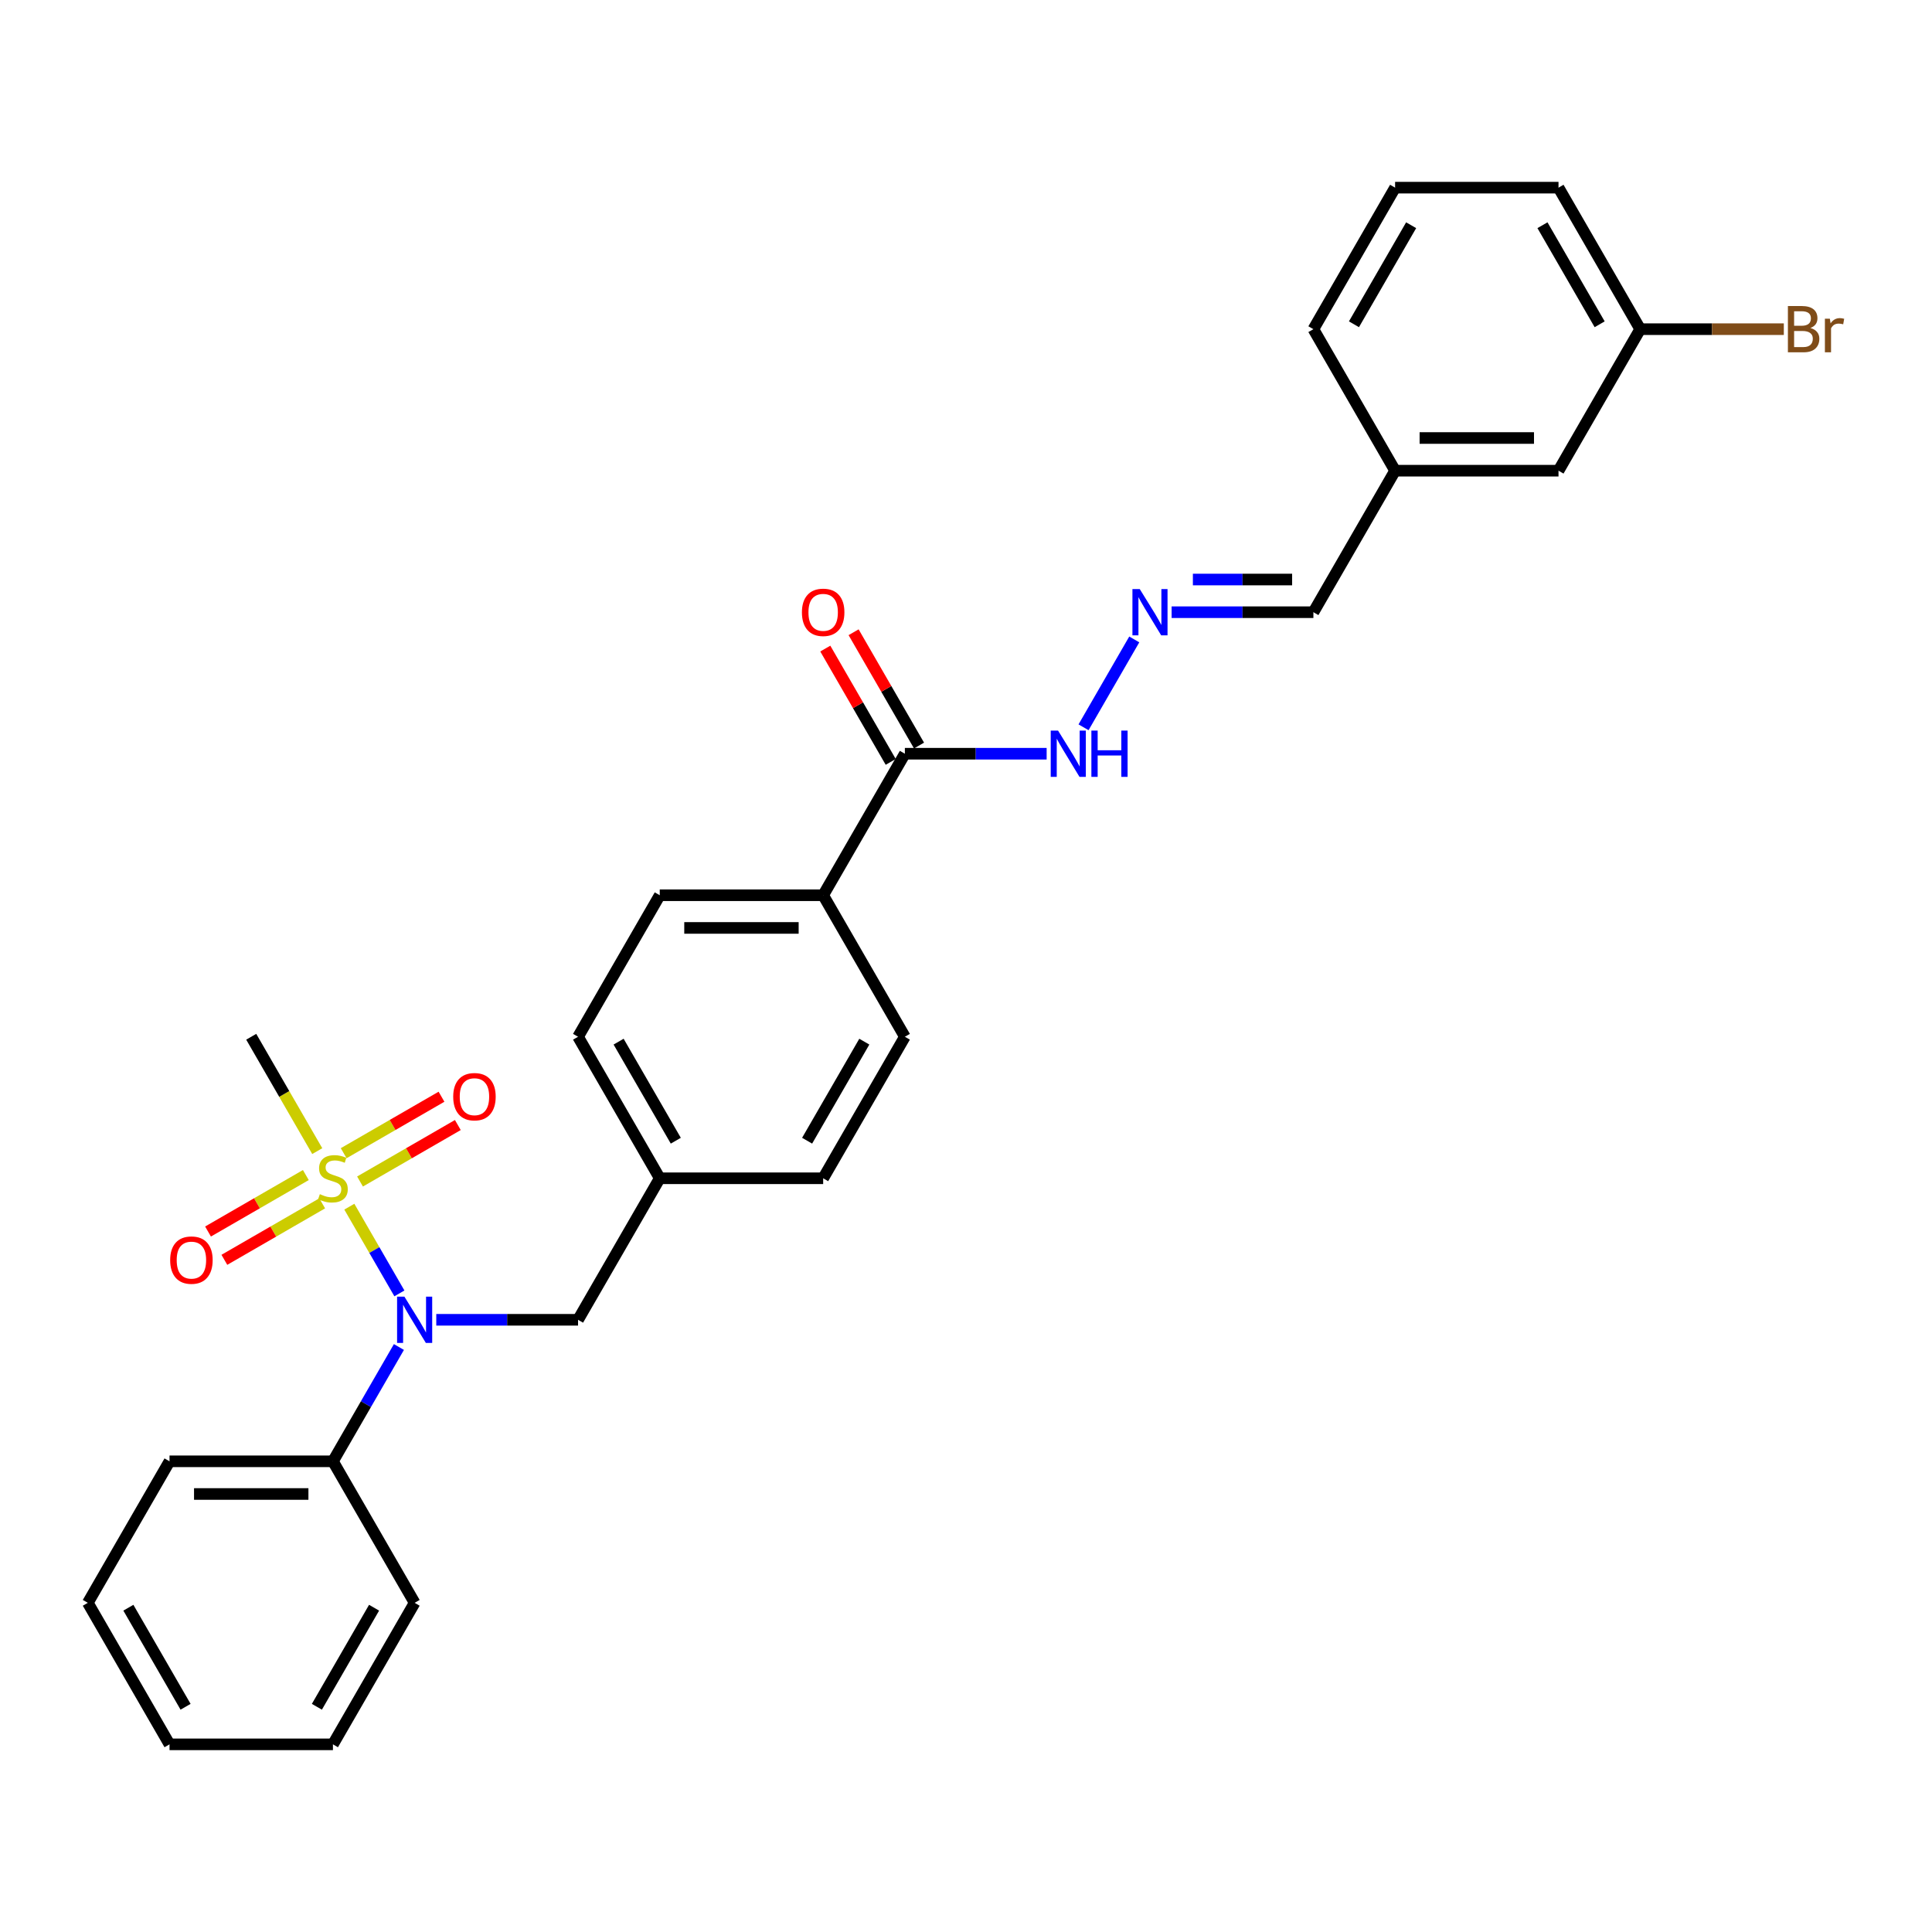 <?xml version='1.0' encoding='iso-8859-1'?>
<svg version='1.1' baseProfile='full'
              xmlns='http://www.w3.org/2000/svg'
                      xmlns:rdkit='http://www.rdkit.org/xml'
                      xmlns:xlink='http://www.w3.org/1999/xlink'
                  xml:space='preserve'
width='1000px' height='1000px' viewBox='0 0 1000 1000'>
<!-- END OF HEADER -->
<rect style='opacity:1.0;fill:#FFFFFF;stroke:none' width='1000' height='1000' x='0' y='0'> </rect>
<path class='bond-0' d='M 180.813,624.574 L 193.769,647.015' style='fill:none;fill-rule:evenodd;stroke:#CCCC00;stroke-width:6px;stroke-linecap:butt;stroke-linejoin:miter;stroke-opacity:1' />
<path class='bond-0' d='M 193.769,647.015 L 206.726,669.456' style='fill:none;fill-rule:evenodd;stroke:#0000FF;stroke-width:6px;stroke-linecap:butt;stroke-linejoin:miter;stroke-opacity:1' />
<path class='bond-2' d='M 186.349,611.544 L 211.663,596.929' style='fill:none;fill-rule:evenodd;stroke:#CCCC00;stroke-width:6px;stroke-linecap:butt;stroke-linejoin:miter;stroke-opacity:1' />
<path class='bond-2' d='M 211.663,596.929 L 236.977,582.314' style='fill:none;fill-rule:evenodd;stroke:#FF0000;stroke-width:6px;stroke-linecap:butt;stroke-linejoin:miter;stroke-opacity:1' />
<path class='bond-2' d='M 177.891,596.894 L 203.205,582.279' style='fill:none;fill-rule:evenodd;stroke:#CCCC00;stroke-width:6px;stroke-linecap:butt;stroke-linejoin:miter;stroke-opacity:1' />
<path class='bond-2' d='M 203.205,582.279 L 228.518,567.664' style='fill:none;fill-rule:evenodd;stroke:#FF0000;stroke-width:6px;stroke-linecap:butt;stroke-linejoin:miter;stroke-opacity:1' />
<path class='bond-3' d='M 158.302,608.204 L 132.989,622.818' style='fill:none;fill-rule:evenodd;stroke:#CCCC00;stroke-width:6px;stroke-linecap:butt;stroke-linejoin:miter;stroke-opacity:1' />
<path class='bond-3' d='M 132.989,622.818 L 107.675,637.433' style='fill:none;fill-rule:evenodd;stroke:#FF0000;stroke-width:6px;stroke-linecap:butt;stroke-linejoin:miter;stroke-opacity:1' />
<path class='bond-3' d='M 166.76,622.853 L 141.447,637.468' style='fill:none;fill-rule:evenodd;stroke:#CCCC00;stroke-width:6px;stroke-linecap:butt;stroke-linejoin:miter;stroke-opacity:1' />
<path class='bond-3' d='M 141.447,637.468 L 116.133,652.083' style='fill:none;fill-rule:evenodd;stroke:#FF0000;stroke-width:6px;stroke-linecap:butt;stroke-linejoin:miter;stroke-opacity:1' />
<path class='bond-13' d='M 164.21,595.816 L 147.122,566.22' style='fill:none;fill-rule:evenodd;stroke:#CCCC00;stroke-width:6px;stroke-linecap:butt;stroke-linejoin:miter;stroke-opacity:1' />
<path class='bond-13' d='M 147.122,566.22 L 130.035,536.625' style='fill:none;fill-rule:evenodd;stroke:#000000;stroke-width:6px;stroke-linecap:butt;stroke-linejoin:miter;stroke-opacity:1' />
<path class='bond-6' d='M 225.815,683.123 L 262.506,683.123' style='fill:none;fill-rule:evenodd;stroke:#0000FF;stroke-width:6px;stroke-linecap:butt;stroke-linejoin:miter;stroke-opacity:1' />
<path class='bond-6' d='M 262.506,683.123 L 299.197,683.123' style='fill:none;fill-rule:evenodd;stroke:#000000;stroke-width:6px;stroke-linecap:butt;stroke-linejoin:miter;stroke-opacity:1' />
<path class='bond-8' d='M 206.481,697.214 L 189.403,726.793' style='fill:none;fill-rule:evenodd;stroke:#0000FF;stroke-width:6px;stroke-linecap:butt;stroke-linejoin:miter;stroke-opacity:1' />
<path class='bond-8' d='M 189.403,726.793 L 172.326,756.372' style='fill:none;fill-rule:evenodd;stroke:#000000;stroke-width:6px;stroke-linecap:butt;stroke-linejoin:miter;stroke-opacity:1' />
<path class='bond-1' d='M 468.358,390.126 L 426.068,463.375' style='fill:none;fill-rule:evenodd;stroke:#000000;stroke-width:6px;stroke-linecap:butt;stroke-linejoin:miter;stroke-opacity:1' />
<path class='bond-7' d='M 468.358,390.126 L 505.049,390.126' style='fill:none;fill-rule:evenodd;stroke:#000000;stroke-width:6px;stroke-linecap:butt;stroke-linejoin:miter;stroke-opacity:1' />
<path class='bond-7' d='M 505.049,390.126 L 541.741,390.126' style='fill:none;fill-rule:evenodd;stroke:#0000FF;stroke-width:6px;stroke-linecap:butt;stroke-linejoin:miter;stroke-opacity:1' />
<path class='bond-9' d='M 475.683,385.897 L 458.752,356.572' style='fill:none;fill-rule:evenodd;stroke:#000000;stroke-width:6px;stroke-linecap:butt;stroke-linejoin:miter;stroke-opacity:1' />
<path class='bond-9' d='M 458.752,356.572 L 441.821,327.247' style='fill:none;fill-rule:evenodd;stroke:#FF0000;stroke-width:6px;stroke-linecap:butt;stroke-linejoin:miter;stroke-opacity:1' />
<path class='bond-9' d='M 461.033,394.355 L 444.103,365.03' style='fill:none;fill-rule:evenodd;stroke:#000000;stroke-width:6px;stroke-linecap:butt;stroke-linejoin:miter;stroke-opacity:1' />
<path class='bond-9' d='M 444.103,365.03 L 427.172,335.705' style='fill:none;fill-rule:evenodd;stroke:#FF0000;stroke-width:6px;stroke-linecap:butt;stroke-linejoin:miter;stroke-opacity:1' />
<path class='bond-4' d='M 587.094,330.968 L 560.84,376.442' style='fill:none;fill-rule:evenodd;stroke:#0000FF;stroke-width:6px;stroke-linecap:butt;stroke-linejoin:miter;stroke-opacity:1' />
<path class='bond-12' d='M 606.428,316.877 L 643.119,316.877' style='fill:none;fill-rule:evenodd;stroke:#0000FF;stroke-width:6px;stroke-linecap:butt;stroke-linejoin:miter;stroke-opacity:1' />
<path class='bond-12' d='M 643.119,316.877 L 679.81,316.877' style='fill:none;fill-rule:evenodd;stroke:#000000;stroke-width:6px;stroke-linecap:butt;stroke-linejoin:miter;stroke-opacity:1' />
<path class='bond-12' d='M 617.435,299.961 L 643.119,299.961' style='fill:none;fill-rule:evenodd;stroke:#0000FF;stroke-width:6px;stroke-linecap:butt;stroke-linejoin:miter;stroke-opacity:1' />
<path class='bond-12' d='M 643.119,299.961 L 668.803,299.961' style='fill:none;fill-rule:evenodd;stroke:#000000;stroke-width:6px;stroke-linecap:butt;stroke-linejoin:miter;stroke-opacity:1' />
<path class='bond-5' d='M 426.068,463.375 L 341.487,463.375' style='fill:none;fill-rule:evenodd;stroke:#000000;stroke-width:6px;stroke-linecap:butt;stroke-linejoin:miter;stroke-opacity:1' />
<path class='bond-5' d='M 413.381,480.292 L 354.174,480.292' style='fill:none;fill-rule:evenodd;stroke:#000000;stroke-width:6px;stroke-linecap:butt;stroke-linejoin:miter;stroke-opacity:1' />
<path class='bond-30' d='M 426.068,463.375 L 468.358,536.625' style='fill:none;fill-rule:evenodd;stroke:#000000;stroke-width:6px;stroke-linecap:butt;stroke-linejoin:miter;stroke-opacity:1' />
<path class='bond-14' d='M 299.197,683.123 L 341.487,609.874' style='fill:none;fill-rule:evenodd;stroke:#000000;stroke-width:6px;stroke-linecap:butt;stroke-linejoin:miter;stroke-opacity:1' />
<path class='bond-22' d='M 172.326,756.372 L 87.745,756.372' style='fill:none;fill-rule:evenodd;stroke:#000000;stroke-width:6px;stroke-linecap:butt;stroke-linejoin:miter;stroke-opacity:1' />
<path class='bond-22' d='M 159.639,773.288 L 100.432,773.288' style='fill:none;fill-rule:evenodd;stroke:#000000;stroke-width:6px;stroke-linecap:butt;stroke-linejoin:miter;stroke-opacity:1' />
<path class='bond-23' d='M 172.326,756.372 L 214.616,829.621' style='fill:none;fill-rule:evenodd;stroke:#000000;stroke-width:6px;stroke-linecap:butt;stroke-linejoin:miter;stroke-opacity:1' />
<path class='bond-10' d='M 468.358,536.625 L 426.068,609.874' style='fill:none;fill-rule:evenodd;stroke:#000000;stroke-width:6px;stroke-linecap:butt;stroke-linejoin:miter;stroke-opacity:1' />
<path class='bond-10' d='M 447.365,539.154 L 417.762,590.428' style='fill:none;fill-rule:evenodd;stroke:#000000;stroke-width:6px;stroke-linecap:butt;stroke-linejoin:miter;stroke-opacity:1' />
<path class='bond-11' d='M 341.487,463.375 L 299.197,536.625' style='fill:none;fill-rule:evenodd;stroke:#000000;stroke-width:6px;stroke-linecap:butt;stroke-linejoin:miter;stroke-opacity:1' />
<path class='bond-16' d='M 679.81,316.877 L 722.101,243.628' style='fill:none;fill-rule:evenodd;stroke:#000000;stroke-width:6px;stroke-linecap:butt;stroke-linejoin:miter;stroke-opacity:1' />
<path class='bond-18' d='M 341.487,609.874 L 426.068,609.874' style='fill:none;fill-rule:evenodd;stroke:#000000;stroke-width:6px;stroke-linecap:butt;stroke-linejoin:miter;stroke-opacity:1' />
<path class='bond-19' d='M 341.487,609.874 L 299.197,536.625' style='fill:none;fill-rule:evenodd;stroke:#000000;stroke-width:6px;stroke-linecap:butt;stroke-linejoin:miter;stroke-opacity:1' />
<path class='bond-19' d='M 349.793,590.428 L 320.19,539.154' style='fill:none;fill-rule:evenodd;stroke:#000000;stroke-width:6px;stroke-linecap:butt;stroke-linejoin:miter;stroke-opacity:1' />
<path class='bond-15' d='M 806.681,243.628 L 722.101,243.628' style='fill:none;fill-rule:evenodd;stroke:#000000;stroke-width:6px;stroke-linecap:butt;stroke-linejoin:miter;stroke-opacity:1' />
<path class='bond-15' d='M 793.994,226.712 L 734.788,226.712' style='fill:none;fill-rule:evenodd;stroke:#000000;stroke-width:6px;stroke-linecap:butt;stroke-linejoin:miter;stroke-opacity:1' />
<path class='bond-17' d='M 806.681,243.628 L 848.972,170.379' style='fill:none;fill-rule:evenodd;stroke:#000000;stroke-width:6px;stroke-linecap:butt;stroke-linejoin:miter;stroke-opacity:1' />
<path class='bond-25' d='M 722.101,243.628 L 679.81,170.379' style='fill:none;fill-rule:evenodd;stroke:#000000;stroke-width:6px;stroke-linecap:butt;stroke-linejoin:miter;stroke-opacity:1' />
<path class='bond-20' d='M 848.972,170.379 L 886.137,170.379' style='fill:none;fill-rule:evenodd;stroke:#000000;stroke-width:6px;stroke-linecap:butt;stroke-linejoin:miter;stroke-opacity:1' />
<path class='bond-20' d='M 886.137,170.379 L 923.301,170.379' style='fill:none;fill-rule:evenodd;stroke:#7F4C19;stroke-width:6px;stroke-linecap:butt;stroke-linejoin:miter;stroke-opacity:1' />
<path class='bond-31' d='M 848.972,170.379 L 806.681,97.13' style='fill:none;fill-rule:evenodd;stroke:#000000;stroke-width:6px;stroke-linecap:butt;stroke-linejoin:miter;stroke-opacity:1' />
<path class='bond-31' d='M 827.978,167.85 L 798.375,116.575' style='fill:none;fill-rule:evenodd;stroke:#000000;stroke-width:6px;stroke-linecap:butt;stroke-linejoin:miter;stroke-opacity:1' />
<path class='bond-21' d='M 722.101,97.13 L 679.81,170.379' style='fill:none;fill-rule:evenodd;stroke:#000000;stroke-width:6px;stroke-linecap:butt;stroke-linejoin:miter;stroke-opacity:1' />
<path class='bond-21' d='M 730.407,116.575 L 700.804,167.85' style='fill:none;fill-rule:evenodd;stroke:#000000;stroke-width:6px;stroke-linecap:butt;stroke-linejoin:miter;stroke-opacity:1' />
<path class='bond-24' d='M 722.101,97.13 L 806.681,97.13' style='fill:none;fill-rule:evenodd;stroke:#000000;stroke-width:6px;stroke-linecap:butt;stroke-linejoin:miter;stroke-opacity:1' />
<path class='bond-27' d='M 87.745,756.372 L 45.455,829.621' style='fill:none;fill-rule:evenodd;stroke:#000000;stroke-width:6px;stroke-linecap:butt;stroke-linejoin:miter;stroke-opacity:1' />
<path class='bond-26' d='M 214.616,829.621 L 172.326,902.87' style='fill:none;fill-rule:evenodd;stroke:#000000;stroke-width:6px;stroke-linecap:butt;stroke-linejoin:miter;stroke-opacity:1' />
<path class='bond-26' d='M 193.623,832.15 L 164.019,883.425' style='fill:none;fill-rule:evenodd;stroke:#000000;stroke-width:6px;stroke-linecap:butt;stroke-linejoin:miter;stroke-opacity:1' />
<path class='bond-28' d='M 172.326,902.87 L 87.745,902.87' style='fill:none;fill-rule:evenodd;stroke:#000000;stroke-width:6px;stroke-linecap:butt;stroke-linejoin:miter;stroke-opacity:1' />
<path class='bond-29' d='M 45.455,829.621 L 87.745,902.87' style='fill:none;fill-rule:evenodd;stroke:#000000;stroke-width:6px;stroke-linecap:butt;stroke-linejoin:miter;stroke-opacity:1' />
<path class='bond-29' d='M 66.448,832.15 L 96.051,883.425' style='fill:none;fill-rule:evenodd;stroke:#000000;stroke-width:6px;stroke-linecap:butt;stroke-linejoin:miter;stroke-opacity:1' />
<path  class='atom-0' d='M 165.559 618.095
Q 165.83 618.196, 166.946 618.67
Q 168.063 619.144, 169.281 619.448
Q 170.533 619.719, 171.751 619.719
Q 174.017 619.719, 175.337 618.636
Q 176.656 617.52, 176.656 615.591
Q 176.656 614.272, 175.98 613.46
Q 175.337 612.648, 174.322 612.208
Q 173.307 611.768, 171.615 611.261
Q 169.484 610.618, 168.198 610.009
Q 166.946 609.4, 166.033 608.114
Q 165.153 606.829, 165.153 604.663
Q 165.153 601.652, 167.183 599.792
Q 169.247 597.931, 173.307 597.931
Q 176.081 597.931, 179.227 599.25
L 178.449 601.855
Q 175.574 600.671, 173.408 600.671
Q 171.074 600.671, 169.788 601.652
Q 168.503 602.6, 168.536 604.257
Q 168.536 605.543, 169.179 606.321
Q 169.856 607.099, 170.803 607.539
Q 171.784 607.979, 173.408 608.487
Q 175.574 609.163, 176.859 609.84
Q 178.145 610.516, 179.058 611.904
Q 180.006 613.257, 180.006 615.591
Q 180.006 618.907, 177.773 620.7
Q 175.574 622.459, 171.886 622.459
Q 169.754 622.459, 168.13 621.986
Q 166.54 621.546, 164.646 620.768
L 165.559 618.095
' fill='#CCCC00'/>
<path  class='atom-1' d='M 209.321 671.146
L 217.17 683.833
Q 217.949 685.085, 219.2 687.352
Q 220.452 689.619, 220.52 689.754
L 220.52 671.146
L 223.7 671.146
L 223.7 695.099
L 220.418 695.099
L 211.994 681.228
Q 211.013 679.604, 209.964 677.743
Q 208.949 675.883, 208.645 675.307
L 208.645 695.099
L 205.532 695.099
L 205.532 671.146
L 209.321 671.146
' fill='#0000FF'/>
<path  class='atom-3' d='M 234.579 567.651
Q 234.579 561.899, 237.421 558.685
Q 240.263 555.471, 245.575 555.471
Q 250.886 555.471, 253.728 558.685
Q 256.57 561.899, 256.57 567.651
Q 256.57 573.47, 253.695 576.786
Q 250.819 580.067, 245.575 580.067
Q 240.297 580.067, 237.421 576.786
Q 234.579 573.504, 234.579 567.651
M 245.575 577.361
Q 249.229 577.361, 251.191 574.925
Q 253.187 572.455, 253.187 567.651
Q 253.187 562.948, 251.191 560.58
Q 249.229 558.178, 245.575 558.178
Q 241.921 558.178, 239.925 560.546
Q 237.963 562.914, 237.963 567.651
Q 237.963 572.489, 239.925 574.925
Q 241.921 577.361, 245.575 577.361
' fill='#FF0000'/>
<path  class='atom-4' d='M 88.081 652.232
Q 88.081 646.48, 90.923 643.266
Q 93.765 640.052, 99.077 640.052
Q 104.388 640.052, 107.23 643.266
Q 110.072 646.48, 110.072 652.232
Q 110.072 658.051, 107.196 661.366
Q 104.321 664.648, 99.077 664.648
Q 93.799 664.648, 90.923 661.366
Q 88.081 658.085, 88.081 652.232
M 99.077 661.942
Q 102.73 661.942, 104.693 659.506
Q 106.689 657.036, 106.689 652.232
Q 106.689 647.529, 104.693 645.161
Q 102.73 642.759, 99.077 642.759
Q 95.423 642.759, 93.427 645.127
Q 91.464 647.495, 91.464 652.232
Q 91.464 657.07, 93.427 659.506
Q 95.423 661.942, 99.077 661.942
' fill='#FF0000'/>
<path  class='atom-5' d='M 589.935 304.901
L 597.784 317.588
Q 598.562 318.84, 599.814 321.106
Q 601.066 323.373, 601.133 323.508
L 601.133 304.901
L 604.313 304.901
L 604.313 328.854
L 601.032 328.854
L 592.607 314.983
Q 591.626 313.359, 590.578 311.498
Q 589.563 309.637, 589.258 309.062
L 589.258 328.854
L 586.146 328.854
L 586.146 304.901
L 589.935 304.901
' fill='#0000FF'/>
<path  class='atom-8' d='M 547.644 378.15
L 555.493 390.837
Q 556.272 392.089, 557.523 394.355
Q 558.775 396.622, 558.843 396.758
L 558.843 378.15
L 562.023 378.15
L 562.023 402.103
L 558.741 402.103
L 550.317 388.232
Q 549.336 386.608, 548.287 384.747
Q 547.272 382.886, 546.968 382.311
L 546.968 402.103
L 543.855 402.103
L 543.855 378.15
L 547.644 378.15
' fill='#0000FF'/>
<path  class='atom-8' d='M 564.899 378.15
L 568.147 378.15
L 568.147 388.333
L 580.394 388.333
L 580.394 378.15
L 583.642 378.15
L 583.642 402.103
L 580.394 402.103
L 580.394 391.04
L 568.147 391.04
L 568.147 402.103
L 564.899 402.103
L 564.899 378.15
' fill='#0000FF'/>
<path  class='atom-10' d='M 415.072 316.945
Q 415.072 311.193, 417.914 307.979
Q 420.756 304.765, 426.068 304.765
Q 431.38 304.765, 434.222 307.979
Q 437.063 311.193, 437.063 316.945
Q 437.063 322.764, 434.188 326.08
Q 431.312 329.361, 426.068 329.361
Q 420.79 329.361, 417.914 326.08
Q 415.072 322.798, 415.072 316.945
M 426.068 326.655
Q 429.722 326.655, 431.684 324.219
Q 433.68 321.749, 433.68 316.945
Q 433.68 312.242, 431.684 309.874
Q 429.722 307.472, 426.068 307.472
Q 422.414 307.472, 420.418 309.84
Q 418.456 312.208, 418.456 316.945
Q 418.456 321.783, 420.418 324.219
Q 422.414 326.655, 426.068 326.655
' fill='#FF0000'/>
<path  class='atom-21' d='M 937.054 169.77
Q 939.355 170.413, 940.505 171.834
Q 941.689 173.221, 941.689 175.285
Q 941.689 178.6, 939.558 180.495
Q 937.46 182.356, 933.468 182.356
L 925.416 182.356
L 925.416 158.402
L 932.487 158.402
Q 936.581 158.402, 938.644 160.06
Q 940.708 161.718, 940.708 164.763
Q 940.708 168.383, 937.054 169.77
M 928.63 161.109
L 928.63 168.62
L 932.487 168.62
Q 934.855 168.62, 936.073 167.673
Q 937.325 166.691, 937.325 164.763
Q 937.325 161.109, 932.487 161.109
L 928.63 161.109
M 933.468 179.649
Q 935.802 179.649, 937.054 178.533
Q 938.306 177.416, 938.306 175.285
Q 938.306 173.323, 936.919 172.341
Q 935.566 171.326, 932.96 171.326
L 928.63 171.326
L 928.63 179.649
L 933.468 179.649
' fill='#7F4C19'/>
<path  class='atom-21' d='M 947.136 164.966
L 947.508 167.368
Q 949.335 164.661, 952.313 164.661
Q 953.26 164.661, 954.545 165
L 954.038 167.842
Q 952.583 167.503, 951.771 167.503
Q 950.35 167.503, 949.403 168.079
Q 948.489 168.62, 947.745 169.939
L 947.745 182.356
L 944.565 182.356
L 944.565 164.966
L 947.136 164.966
' fill='#7F4C19'/>
</svg>

